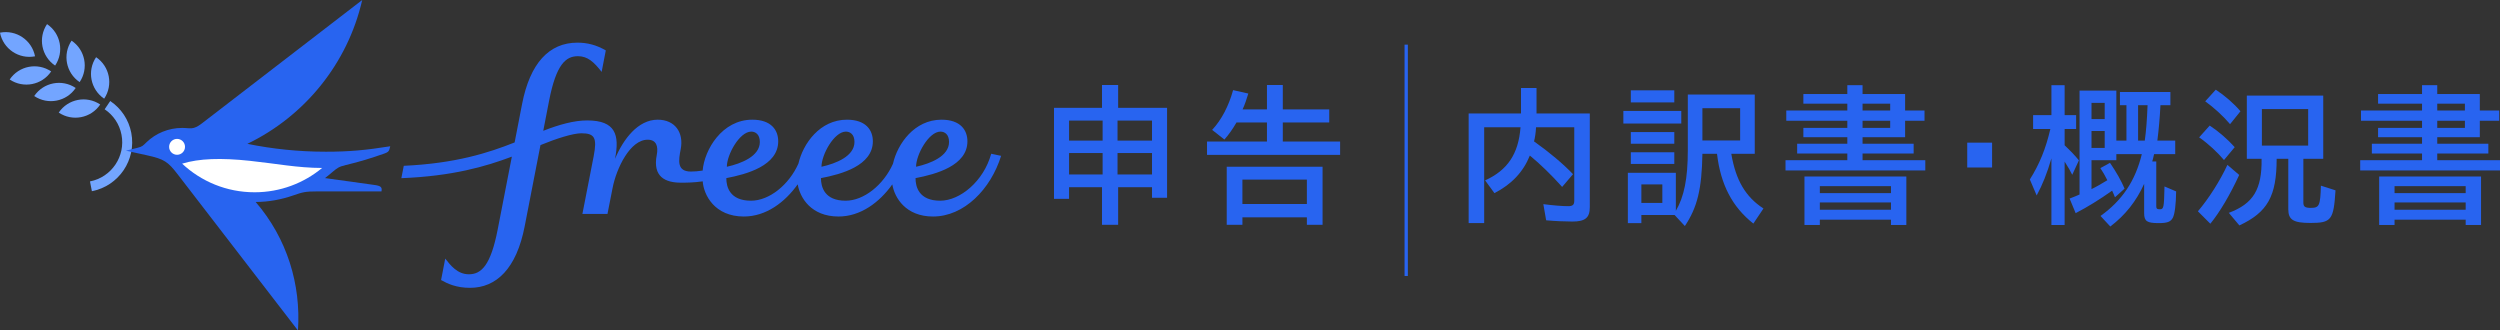 <?xml version="1.0" encoding="UTF-8"?>
<svg id="_レイヤー_2" data-name="レイヤー 2" xmlns="http://www.w3.org/2000/svg" viewBox="0 0 756.478 100">
  <rect x="0" y="0" width="756.478" height="100" fill="#333333" stroke="none"/>
  <g id="Design">
    <rect x="425.005" y="13.51" width="1" height="70" style="fill: #2864f0;"/>
    <g>
      <g>
        <path d="M31.518,29.859c-4.14-2.793-5.233-8.413-2.44-12.553,4.14,2.793,5.233,8.413,2.44,12.553Z" style="fill: #73a5ff;"/>
        <path d="M24.097,24.853c-4.14-2.793-5.233-8.413-2.44-12.553,4.14,2.793,5.233,8.413,2.44,12.553Z" style="fill: #73a5ff;"/>
        <path d="M16.675,19.847c-4.14-2.793-5.233-8.413-2.44-12.553,4.14,2.793,5.233,8.413,2.44,12.553Z" style="fill: #73a5ff;"/>
        <path d="M10.602,17.036c-.953-4.902-5.7-8.104-10.602-7.151.953,4.902,5.7,8.104,10.602,7.151Z" style="fill: #73a5ff;"/>
        <path d="M30.326,31.626c-4.14-2.793-9.761-1.7-12.553,2.44,4.14,2.793,9.761,1.7,12.553-2.44Z" style="fill: #73a5ff;"/>
        <path d="M22.905,26.62c-4.14-2.793-9.761-1.7-12.553,2.44,4.14,2.793,9.761,1.7,12.553-2.44Z" style="fill: #73a5ff;"/>
        <path d="M15.483,21.614c-4.14-2.793-9.761-1.7-12.553,2.44,4.14,2.793,9.761,1.7,12.553-2.44Z" style="fill: #73a5ff;"/>
        <path d="M27.803,57.854l-.575-2.959c6.526-1.269,10.803-7.61,9.535-14.136-.615-3.161-2.423-5.894-5.093-7.695l1.685-2.499c3.337,2.251,5.598,5.667,6.367,9.619,1.586,8.158-3.761,16.084-11.918,17.67Z" style="fill: #73a5ff;"/>
      </g>
      <g>
        <g>
          <path d="M98.533,45.905c-8.113,0-16.034-.82-23.686-2.383,17.351-8.367,30.365-24.302,34.758-43.522l-48.512,37.336c-2.712,2.088-3.426,1.374-6.002,1.374-4.099,0-7.973,1.636-10.752,4.326-1.072,1.038-1.209,1.326-2.866,1.729l-3.39.824,6.453,1.416c5.147,1.13,6.318,1.969,9.151,5.647l36.473,47.349c.937-13.938-3.262-27.794-12.788-38.882,4.012-.026,7.711-.73,11.284-1.962,2.964-1.023,3.708-1.244,7.446-1.244h19.332c.26-1.296-.228-1.68-2.134-1.946l-14.953-2.08c.663-.472,1.573-1.288,2.259-1.852,1.481-1.219,1.891-1.589,4.096-2.112,4.181-.991,7.463-2.013,11.672-3.487,1.628-.57,1.372-1.169,1.71-2.175-7.423,1.171-12.242,1.647-19.549,1.647Z" style="fill: #2864f0;"/>
          <path d="M53.579,46.837c-1.328,0-2.405-1.077-2.405-2.405s1.077-2.405,2.405-2.405c1.328,0,2.404,1.077,2.404,2.405,0,1.328-1.077,2.405-2.404,2.405Z" style="fill: #fff;"/>
          <path d="M77.031,58.18c-8.477,0-16.186-3.29-21.919-8.662,5.146-1.577,11.759-1.78,20.439-.862,7.975.843,14.461,2.15,21.919,2.167-5.549,4.596-12.671,7.358-20.439,7.358Z" style="fill: #fff;"/>
        </g>
        <path d="M299.932,46.521c-2.276,8.319-9.428,14.211-15.435,14.211-6.406,0-7.469-4.159-7.469-6.833,6.213-1.18,15.705-3.788,15.705-11.143,0-3.373-2.098-6.54-7.839-6.54-8.193,0-13.324,7.28-14.689,13.333-2.864,6.394-8.789,11.183-14.325,11.183-6.406,0-7.469-4.159-7.469-6.833,6.214-1.18,15.706-3.788,15.706-11.143,0-3.373-2.098-6.54-7.841-6.54-8.187,0-13.316,7.271-14.687,13.322l-.001-.028c-2.856,6.414-8.798,11.222-14.346,11.222-6.405,0-7.469-4.159-7.469-6.833,6.214-1.18,15.707-3.788,15.707-11.143,0-3.373-2.099-6.54-7.841-6.54-9.149,0-14.496,9.086-15.023,15.396-1.271.193-2.48.3-3.52.3-4.322,0-3.796-3.296-3.118-6.782.975-5.012-1.723-8.914-6.963-8.914-5.996,0-10.424,5.928-12.889,11.791l-.017-.002c1.393-7.166.19-11.564-8.434-11.564-3.946,0-8.442,1.238-13.291,3.141.009.01,1.755-9.048,1.755-9.048,2.173-11.174,5.103-13.529,8.755-13.529,2.894,0,4.816,1.729,7.156,4.753l1.258-6.498c-2.878-1.682-5.653-2.355-8.576-2.355-8.62,0-14.363,6.268-16.756,18.573l-2.255,11.625c-7.857,3.119-17.839,6.355-33.545,7.069l-.729,3.741c15.377-.598,25.496-3.51,33.435-6.515,0,0-4.288,22.059-4.288,22.06-2.102,10.811-4.932,13.538-8.714,13.538-3.519,0-5.631-2.799-7.156-4.753-.212,1.092-1.258,6.498-1.258,6.498,1.927,1.079,4.561,2.355,8.758,2.355,7.939,0,14.042-5.764,16.531-18.572l4.786-24.619c4.814-1.985,9.847-3.575,12.363-3.575,4.058,0,4.803,1.376,3.749,6.874l-3.424,17.534h7.587s1.541-7.824,1.541-7.824c1.168-6.006,5.301-14.638,10.613-14.638,2.677,0,3.259,2.04,2.759,4.613-1.299,6.682,2.663,8.388,7.331,8.388,1.782,0,3.947-.025,6.576-.402.284,4.048,3.535,10.641,12.451,10.641,6.683,0,12.395-4.265,16.295-9.745.666,4.054,4.057,9.745,12.342,9.745,6.674,0,12.38-4.255,16.28-9.725.673,4.052,4.064,9.725,12.337,9.725,9.365,0,17.449-8.243,20.588-18.358l-3.001-.636ZM284.576,39.823c1.262,0,2.597.823,2.597,3.132,0,4.322-5.622,6.539-9.981,7.506,0-3.664,3.842-10.638,7.385-10.638ZM255.958,39.823c1.263,0,2.597.823,2.597,3.132,0,4.322-5.622,6.539-9.981,7.506,0-3.664,3.842-10.638,7.385-10.638ZM227.322,39.823c1.263,0,2.598.823,2.598,3.132,0,4.322-5.623,6.539-9.982,7.506,0-3.664,3.843-10.638,7.385-10.638Z" style="fill: #2864f0;"/>
      </g>
      <g>
        <path d="M333.455,56.646h-9.964v3.525h-4.559v-27.541h14.522v-6.908h4.888v6.908h14.804v27.211h-4.559v-3.195h-10.245v11.373h-4.888v-11.373ZM333.643,42.547v-6.062h-10.151v6.062h10.151ZM333.643,52.793v-6.486h-10.151v6.486h10.151ZM348.588,42.547v-6.062h-10.434v6.062h10.434ZM348.588,52.793v-6.486h-10.434v6.486h10.434Z" style="fill: #2864f0;"/>
        <path d="M365.229,42.83h18.141v-5.781h-9.212c-1.175,2.021-2.35,3.713-3.665,5.17l-3.713-2.914c2.819-3.008,5.028-7.238,6.345-12.031l4.605,1.033c-.658,2.115-.987,3.15-1.739,4.795h7.379v-7.379h4.794v7.379h14.052v3.947h-14.052v5.781h17.342v4.041h-40.276v-4.041ZM371.197,50.443h28.998v17.576h-4.747v-2.256h-19.504v2.256h-4.747v-17.576ZM395.447,61.723v-7.379h-19.504v7.379h19.504Z" style="fill: #2864f0;"/>
      </g>
    </g>
    <g>
      <path d="M444.4,34.329h15.838v-7.708h4.7v7.708h16.12v28.386c0,3.196-1.41,4.324-5.264,4.324-2.115,0-5.452-.141-7.943-.376l-.846-4.888c2.867.376,5.734.611,7.52.611,1.363,0,1.833-.424,1.833-1.646v-22.229h-11.562c-.094,1.645-.281,3.008-.61,4.277,4.652,3.289,8.835,6.814,11.796,9.916l-3.289,3.854c-3.29-3.666-6.627-6.908-9.775-9.493-1.975,4.935-5.499,8.694-10.716,11.373l-2.819-3.854c6.814-3.102,10.104-8.036,10.715-16.073h-10.997v28.997h-4.7v-33.18Z" style="fill: #2864f0;"/>
      <path d="M491.213,33.577h17.529v3.807h-17.529v-3.807ZM523.876,46.548c1.362,8.036,4.323,13.018,9.729,16.543l-3.056,4.559c-6.391-5.029-9.916-11.844-10.996-21.102h-4.418c-.188,10.715-1.551,16.214-5.311,21.854l-3.103-3.337h-10.058v2.443h-4.088v-15.227h14.521v11.514c2.491-4.229,3.619-9.775,3.619-18.188v-17.013h20.256v17.953h-7.097ZM493.469,27.326h13.159v3.666h-13.159v-3.666ZM493.469,39.968h13.159v3.524h-13.159v-3.524ZM493.469,46.078h13.159v3.525h-13.159v-3.525ZM503.01,61.399v-5.593h-6.346v5.593h6.346ZM526.554,42.506v-9.775h-11.42v9.775h11.42Z" style="fill: #2864f0;"/>
      <path d="M540.281,48.475h18.704v-2.021h-15.18v-2.961h15.18v-1.974h-13.3v-2.819h13.3v-2.162h-18.47v-3.102h18.47v-2.068h-13.3v-2.914h13.3v-2.679h4.606v2.679h12.877v4.982h5.875v3.102h-5.875v4.981h-12.877v1.974h15.461v2.961h-15.461v2.021h18.986v3.102h-42.297v-3.102ZM546.014,53.41h30.83v14.663h-4.653v-1.599h-21.524v1.599h-4.652v-14.663ZM572.191,58.438v-2.114h-21.524v2.114h21.524ZM572.191,63.466v-2.208h-21.524v2.208h21.524ZM571.957,33.436v-2.068h-8.365v2.068h8.365ZM571.957,38.7v-2.162h-8.365v2.162h8.365Z" style="fill: #2864f0;"/>
      <path d="M602.789,43.164v7.52h-7.52v-7.52h7.52Z" style="fill: #2864f0;"/>
      <path d="M620.744,47.911c-1.269,4.418-2.726,8.036-4.465,11.232l-2.067-4.841c2.913-4.605,4.841-9.353,6.204-15.273h-5.217v-4.184h5.545v-9.07h3.995v9.07h3.478v4.184h-3.478v4.935c1.739,1.645,3.196,3.148,4.323,4.559l-2.021,4.37c-.61-1.269-1.128-2.114-2.303-3.994v19.175h-3.995v-20.162ZM652.467,62.386c0,.752.235.939,1.082.939,1.174,0,1.269-.47,1.409-6.908l3.524,1.504c-.047,3.947-.422,6.814-.986,7.942-.658,1.269-1.691,1.645-4.324,1.645-3.524,0-4.37-.563-4.37-3.008v-8.882c-2.397,5.311-5.733,9.493-10.245,12.924l-2.961-3.195c6.579-4.7,10.527-10.622,12.501-18.705h-7.708v1.833h-7.52v8.741c1.316-.611,2.68-1.41,4.794-2.679-.893-1.692-1.222-2.351-2.114-3.666l2.914-1.598c1.973,2.866,3.43,5.498,4.417,7.802l-2.913,2.631c-.33-.893-.424-1.033-.8-1.879l-.047-.142c-3.76,2.679-7.425,4.935-11.044,6.814l-1.833-4.417c1.222-.471,2.303-.894,3.008-1.223v-31.44h11.138v15.133h3.055v-10.716h-1.973v-3.994h15.273v3.994h-3.008c-.188,3.76-.518,7.379-.939,10.716h5.404v4.089h-6.392l-.047.188c-.235.94-.235.987-.282,1.223-.047.094-.094.375-.234.799h1.221v13.535ZM636.864,36.021v-4.889h-3.995v4.889h3.995ZM636.864,44.762v-5.123h-3.995v5.123h3.995ZM648.99,42.553c.422-3.008.657-6.016.846-10.716h-2.867v10.716h2.021Z" style="fill: #2864f0;"/>
      <path d="M677.566,52.939c-2.772,6.016-5.921,11.327-8.74,14.758l-3.76-3.76c3.289-3.854,6.72-9.259,8.929-14.053l3.571,3.055ZM668.638,37.995c2.772,1.833,5.404,4.136,7.566,6.532l-3.243,3.9c-2.021-2.396-4.746-4.935-7.52-6.861l3.196-3.571ZM670.471,27.138c2.726,1.786,5.545,4.229,7.473,6.532l-3.149,3.901c-2.114-2.491-4.888-5.029-7.52-6.909l3.196-3.524ZM688.893,48.052c0,11.279-2.726,16.166-11.279,20.161l-3.196-3.807c7.426-2.772,10.058-7.144,9.916-16.354h-4.464v-19.128h23.122v19.128h-6.016v13.253c0,1.222.518,1.598,2.209,1.598,2.632,0,2.914-.611,3.102-6.721l4.418,1.41c-.564,9.023-1.269,9.869-7.613,9.869-5.123,0-6.674-.939-6.674-4.136v-15.273h-3.524ZM698.433,44.057v-11.044h-14.005v11.044h14.005Z" style="fill: #2864f0;"/>
      <path d="M714.18,48.475h18.705v-2.021h-15.181v-2.961h15.181v-1.974h-13.3v-2.819h13.3v-2.162h-18.47v-3.102h18.47v-2.068h-13.3v-2.914h13.3v-2.679h4.605v2.679h12.878v4.982h5.874v3.102h-5.874v4.981h-12.878v1.974h15.462v2.961h-15.462v2.021h18.987v3.102h-42.298v-3.102ZM719.914,53.41h30.83v14.663h-4.652v-1.599h-21.524v1.599h-4.653v-14.663ZM746.092,58.438v-2.114h-21.524v2.114h21.524ZM746.092,63.466v-2.208h-21.524v2.208h21.524ZM745.857,33.436v-2.068h-8.366v2.068h8.366ZM745.857,38.7v-2.162h-8.366v2.162h8.366Z" style="fill: #2864f0;"/>
    </g>
  </g>
</svg>